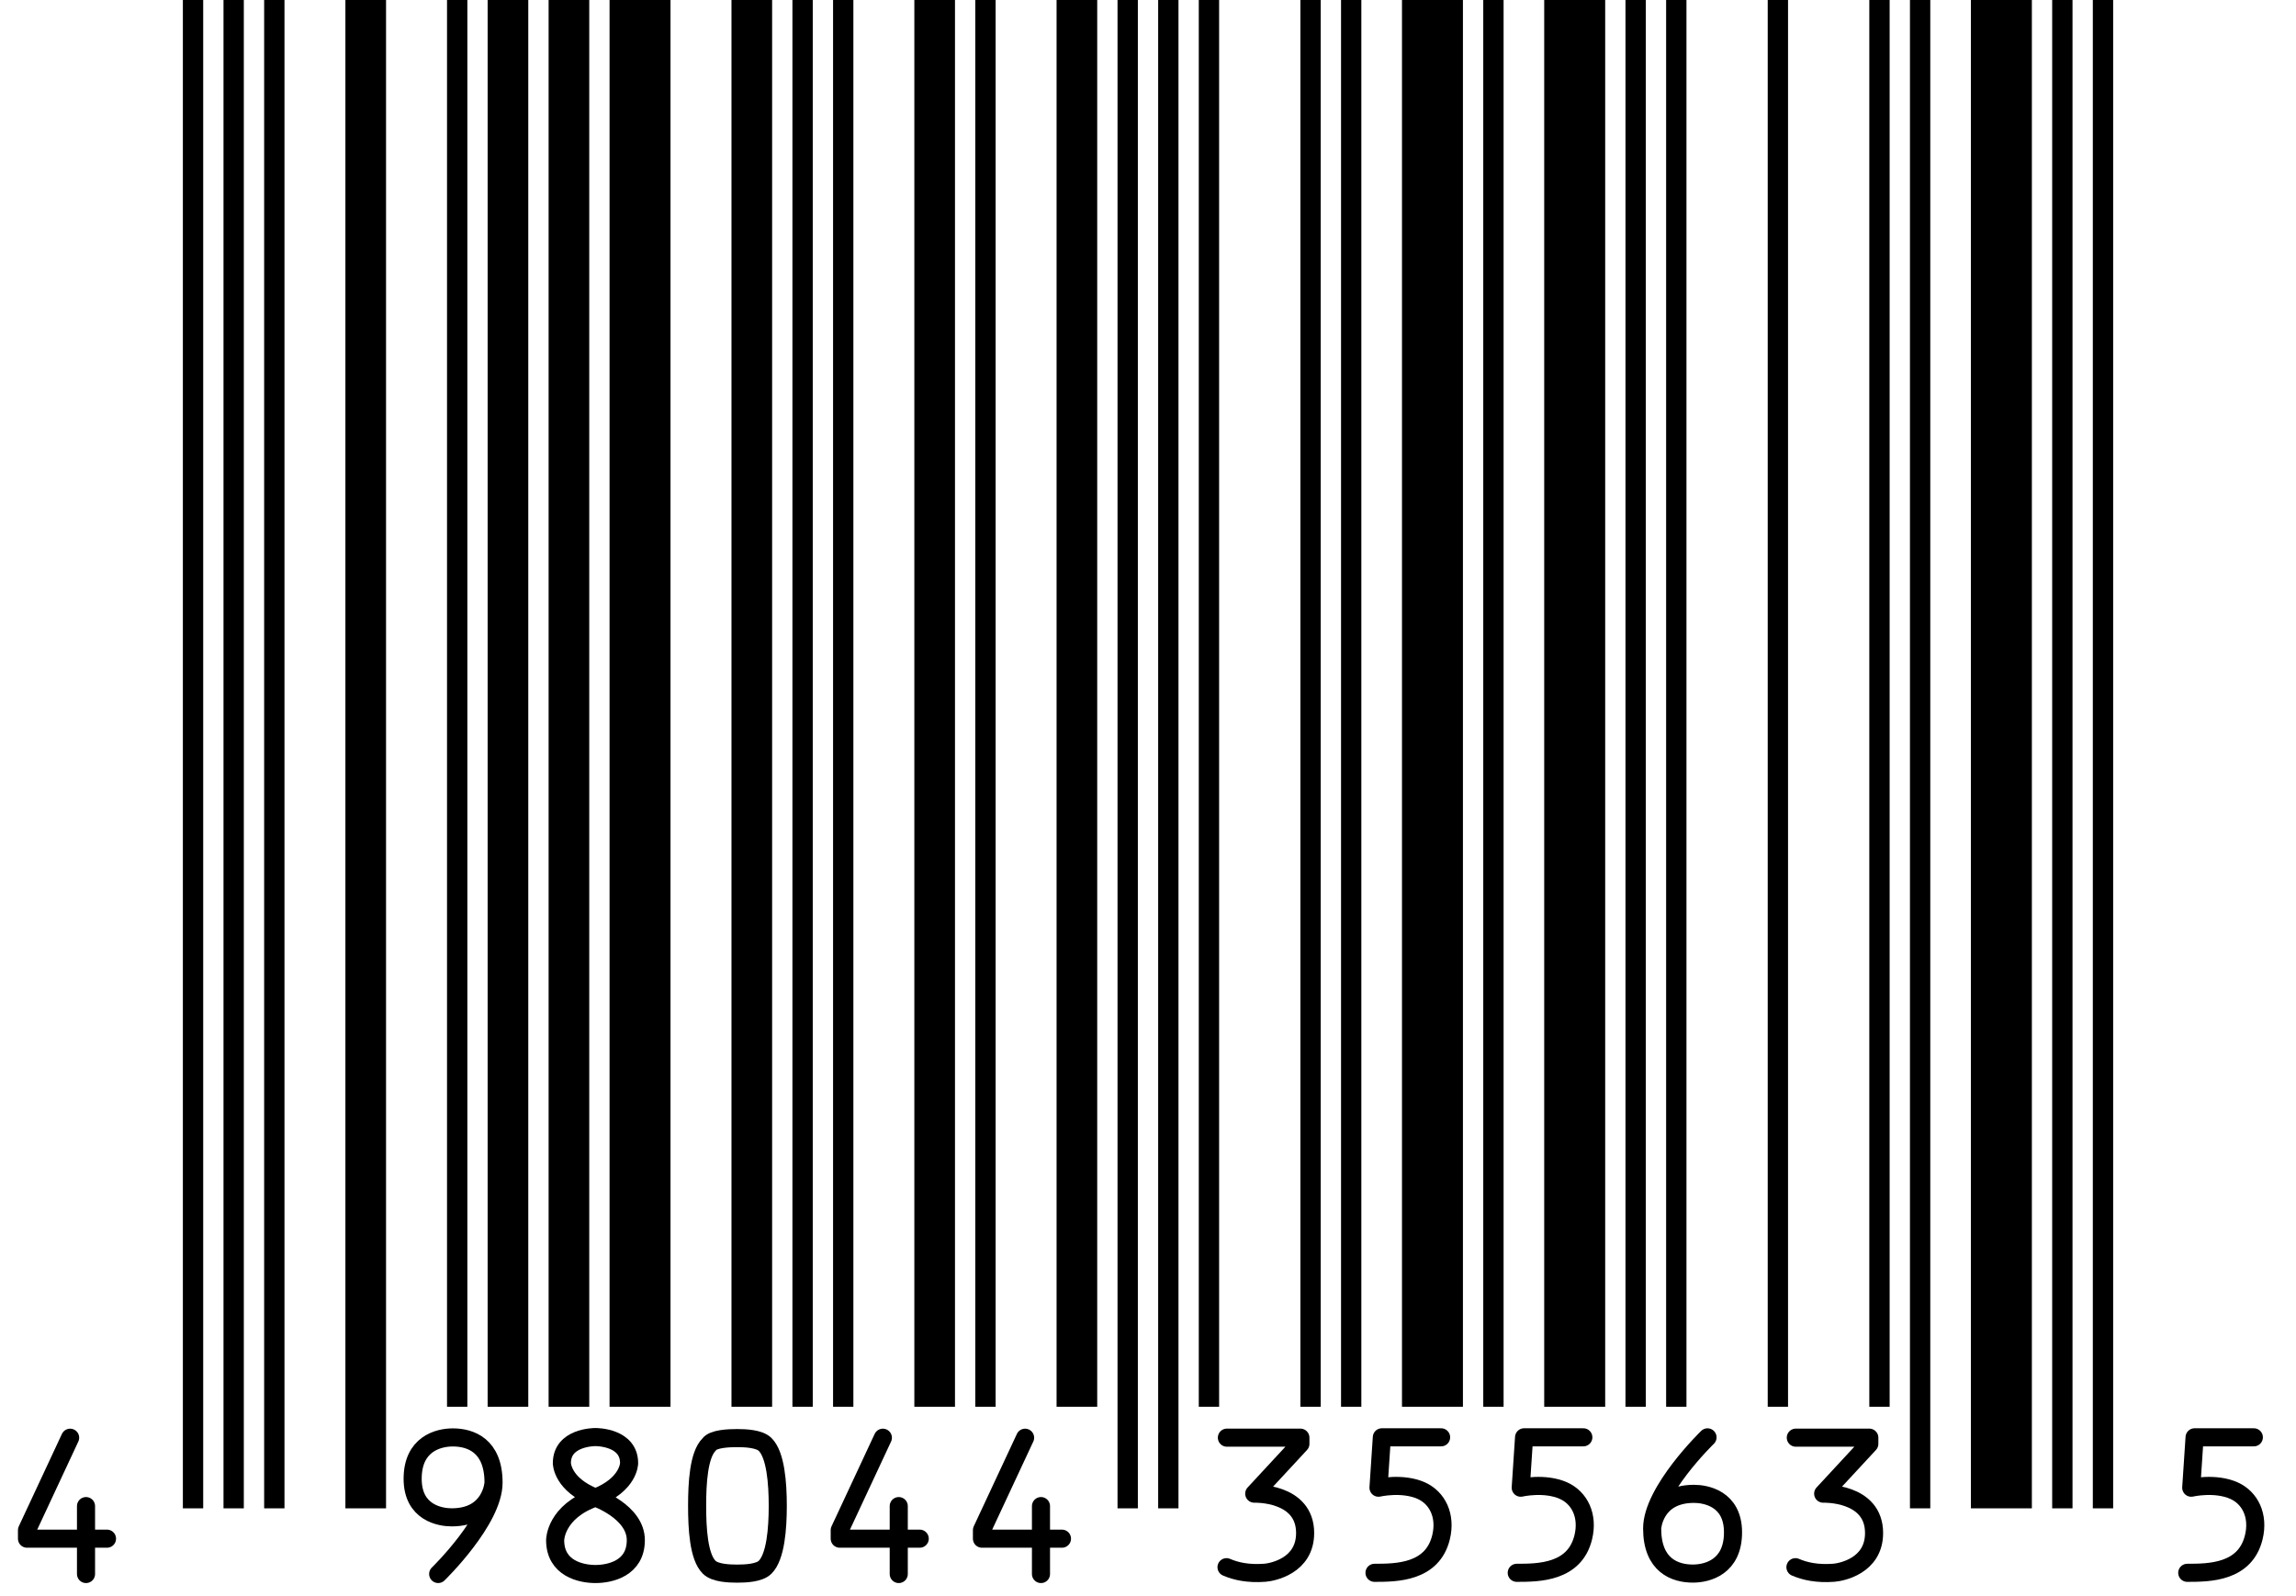 <?xml version="1.0"?>
<svg version="1.1" id="Layer_1" xmlns="http://www.w3.org/2000/svg" xmlns:xlink="http://www.w3.org/1999/xlink" x="0px" y="0px" width="105.704" height="73.502" viewBox="0 0 105.704 73.502" enable-background="new 0 0 105.704 73.502" xml:space="preserve"><g><rect y="0" fill="#FFFFFF" width="105.704" height="73.502"></rect><rect x="8.419" y="0" width="0.936" height="69.449"></rect><rect x="10.29" y="0" width="0.935" height="69.449"></rect><rect x="12.161" y="0" width="0.936" height="69.449"></rect><rect x="15.902" y="0" width="1.871" height="69.449"></rect><rect x="20.58" y="0" width="0.936" height="64.772"></rect><rect x="22.45" y="0" width="1.871" height="64.772"></rect><rect x="25.257" y="0" width="1.871" height="64.772"></rect><rect x="28.063" y="0" width="2.806" height="64.772"></rect><rect x="33.676" y="0" width="1.871" height="64.772"></rect><rect x="36.482" y="0" width="0.936" height="64.772"></rect><rect x="38.353" y="0" width="0.935" height="64.772"></rect><rect x="42.095" y="0" width="1.871" height="64.772"></rect><rect x="44.901" y="0" width="0.936" height="64.772"></rect><rect x="48.643" y="0" width="1.871" height="64.772"></rect><rect x="51.449" y="0" width="0.936" height="69.449"></rect><rect x="53.32" y="0" width="0.935" height="69.449"></rect><rect x="55.19" y="0" width="0.936" height="64.772"></rect><rect x="59.868" y="0" width="0.936" height="64.772"></rect><rect x="61.739" y="0" width="0.935" height="64.772"></rect><rect x="64.545" y="0" width="2.806" height="64.772"></rect><rect x="68.287" y="0" width="0.936" height="64.772"></rect><rect x="71.093" y="0" width="2.807" height="64.772"></rect><rect x="74.834" y="0" width="0.936" height="64.772"></rect><rect x="76.706" y="0" width="0.936" height="64.772"></rect><rect x="81.383" y="0" width="0.935" height="64.772"></rect><rect x="86.06" y="0" width="0.936" height="64.772"></rect><rect x="87.931" y="0" width="0.936" height="69.449"></rect><rect x="90.737" y="0" width="2.807" height="69.449"></rect><rect x="94.479" y="0" width="0.936" height="69.449"></rect><rect x="96.35" y="0" width="0.936" height="69.449"></rect><g><polyline fill="none" stroke="#000000" stroke-width="0.833" stroke-linecap="round" stroke-linejoin="round" points=" 3.229,66.198 1.243,70.453 1.243,70.846 4.926,70.846 "></polyline><line fill="none" stroke="#000000" stroke-width="0.833" stroke-linecap="round" stroke-linejoin="round" x1="3.96" y1="69.346" x2="3.96" y2="72.473"></line></g><g><path fill="none" stroke="#000000" stroke-width="0.833" stroke-linecap="round" stroke-linejoin="round" d="M20.173,72.472 c0,0,2.549-2.474,2.549-4.204c0-1.717-1.061-2.084-1.876-2.084c-0.666,0-1.848,0.299-1.848,1.904c0,1.575,1.28,1.776,1.797,1.776 c1.848,0,1.927-1.597,1.927-1.597"></path></g><g><path fill="none" stroke="#000000" stroke-width="0.833" stroke-linecap="round" stroke-linejoin="round" d="M27.415,72.473 c0.652,0,1.857-0.246,1.857-1.56s-1.857-1.96-1.857-1.96c1.548-0.599,1.548-1.584,1.548-1.584c0-1.19-1.469-1.201-1.548-1.201 c-0.078,0-1.547,0.011-1.547,1.201c0,0,0,0.985,1.547,1.584c-1.857,0.646-1.857,1.96-1.857,1.96 C25.558,72.227,26.763,72.473,27.415,72.473"></path></g><g><path fill="none" stroke="#000000" stroke-width="0.833" stroke-linecap="round" stroke-linejoin="round" d="M35.807,69.333 c0-1.045-0.097-2.35-0.584-2.828c-0.269-0.263-0.9-0.29-1.286-0.29c-0.387,0-1.101,0.027-1.286,0.29 c-0.488,0.478-0.557,1.782-0.557,2.828c0,1.047,0.069,2.35,0.557,2.83c0.269,0.265,0.899,0.292,1.286,0.292 c0.386,0,1.018-0.027,1.286-0.292C35.71,71.683,35.807,70.38,35.807,69.333"></path></g><g><polyline fill="none" stroke="#000000" stroke-width="0.833" stroke-linecap="round" stroke-linejoin="round" points=" 40.646,66.198 38.66,70.453 38.66,70.846 42.343,70.846 "></polyline><line fill="none" stroke="#000000" stroke-width="0.833" stroke-linecap="round" stroke-linejoin="round" x1="41.377" y1="69.346" x2="41.377" y2="72.473"></line></g><g><polyline fill="none" stroke="#000000" stroke-width="0.833" stroke-linecap="round" stroke-linejoin="round" points=" 47.194,66.198 45.208,70.453 45.208,70.846 48.891,70.846 "></polyline><line fill="none" stroke="#000000" stroke-width="0.833" stroke-linecap="round" stroke-linejoin="round" x1="47.925" y1="69.346" x2="47.925" y2="72.473"></line></g><g><path fill="none" stroke="#000000" stroke-width="0.833" stroke-linecap="round" stroke-linejoin="round" d="M56.484,66.195 h3.384v0.284l-2.125,2.294c0,0,2.343-0.084,2.343,1.814c0,1.527-1.527,1.803-1.852,1.828c-0.775,0.059-1.343-0.072-1.767-0.256"></path></g><g><path fill="none" stroke="#000000" stroke-width="0.833" stroke-linecap="round" stroke-linejoin="round" d="M66.346,66.179 h-2.728l-0.154,2.32c0,0,1.1-0.255,1.973,0.137c0.735,0.332,1.148,1.15,0.906,2.145c-0.395,1.625-2.05,1.637-3.063,1.637"></path></g><g><path fill="none" stroke="#000000" stroke-width="0.833" stroke-linecap="round" stroke-linejoin="round" d="M72.894,66.179 h-2.728l-0.154,2.32c0,0,1.1-0.255,1.973,0.137c0.735,0.332,1.148,1.15,0.906,2.145c-0.395,1.625-2.05,1.637-3.063,1.637"></path></g><g><path fill="none" stroke="#000000" stroke-width="0.833" stroke-linecap="round" stroke-linejoin="round" d="M78.611,66.181 c0,0-2.549,2.468-2.549,4.193c0,1.714,1.06,2.079,1.875,2.079c0.666,0,1.848-0.299,1.848-1.899c0-1.57-1.28-1.772-1.797-1.772 c-1.848,0-1.926,1.594-1.926,1.593"></path></g><g><path fill="none" stroke="#000000" stroke-width="0.833" stroke-linecap="round" stroke-linejoin="round" d="M82.676,66.195 h3.384v0.284l-2.124,2.294c0,0,2.343-0.084,2.343,1.814c0,1.527-1.527,1.803-1.853,1.828c-0.775,0.059-1.343-0.072-1.767-0.256"></path></g><g><path fill="none" stroke="#000000" stroke-width="0.833" stroke-linecap="round" stroke-linejoin="round" d="M103.763,66.179 h-2.728l-0.154,2.32c0,0,1.1-0.255,1.973,0.137c0.735,0.332,1.148,1.15,0.906,2.145c-0.395,1.625-2.05,1.637-3.063,1.637"></path></g></g></svg> 